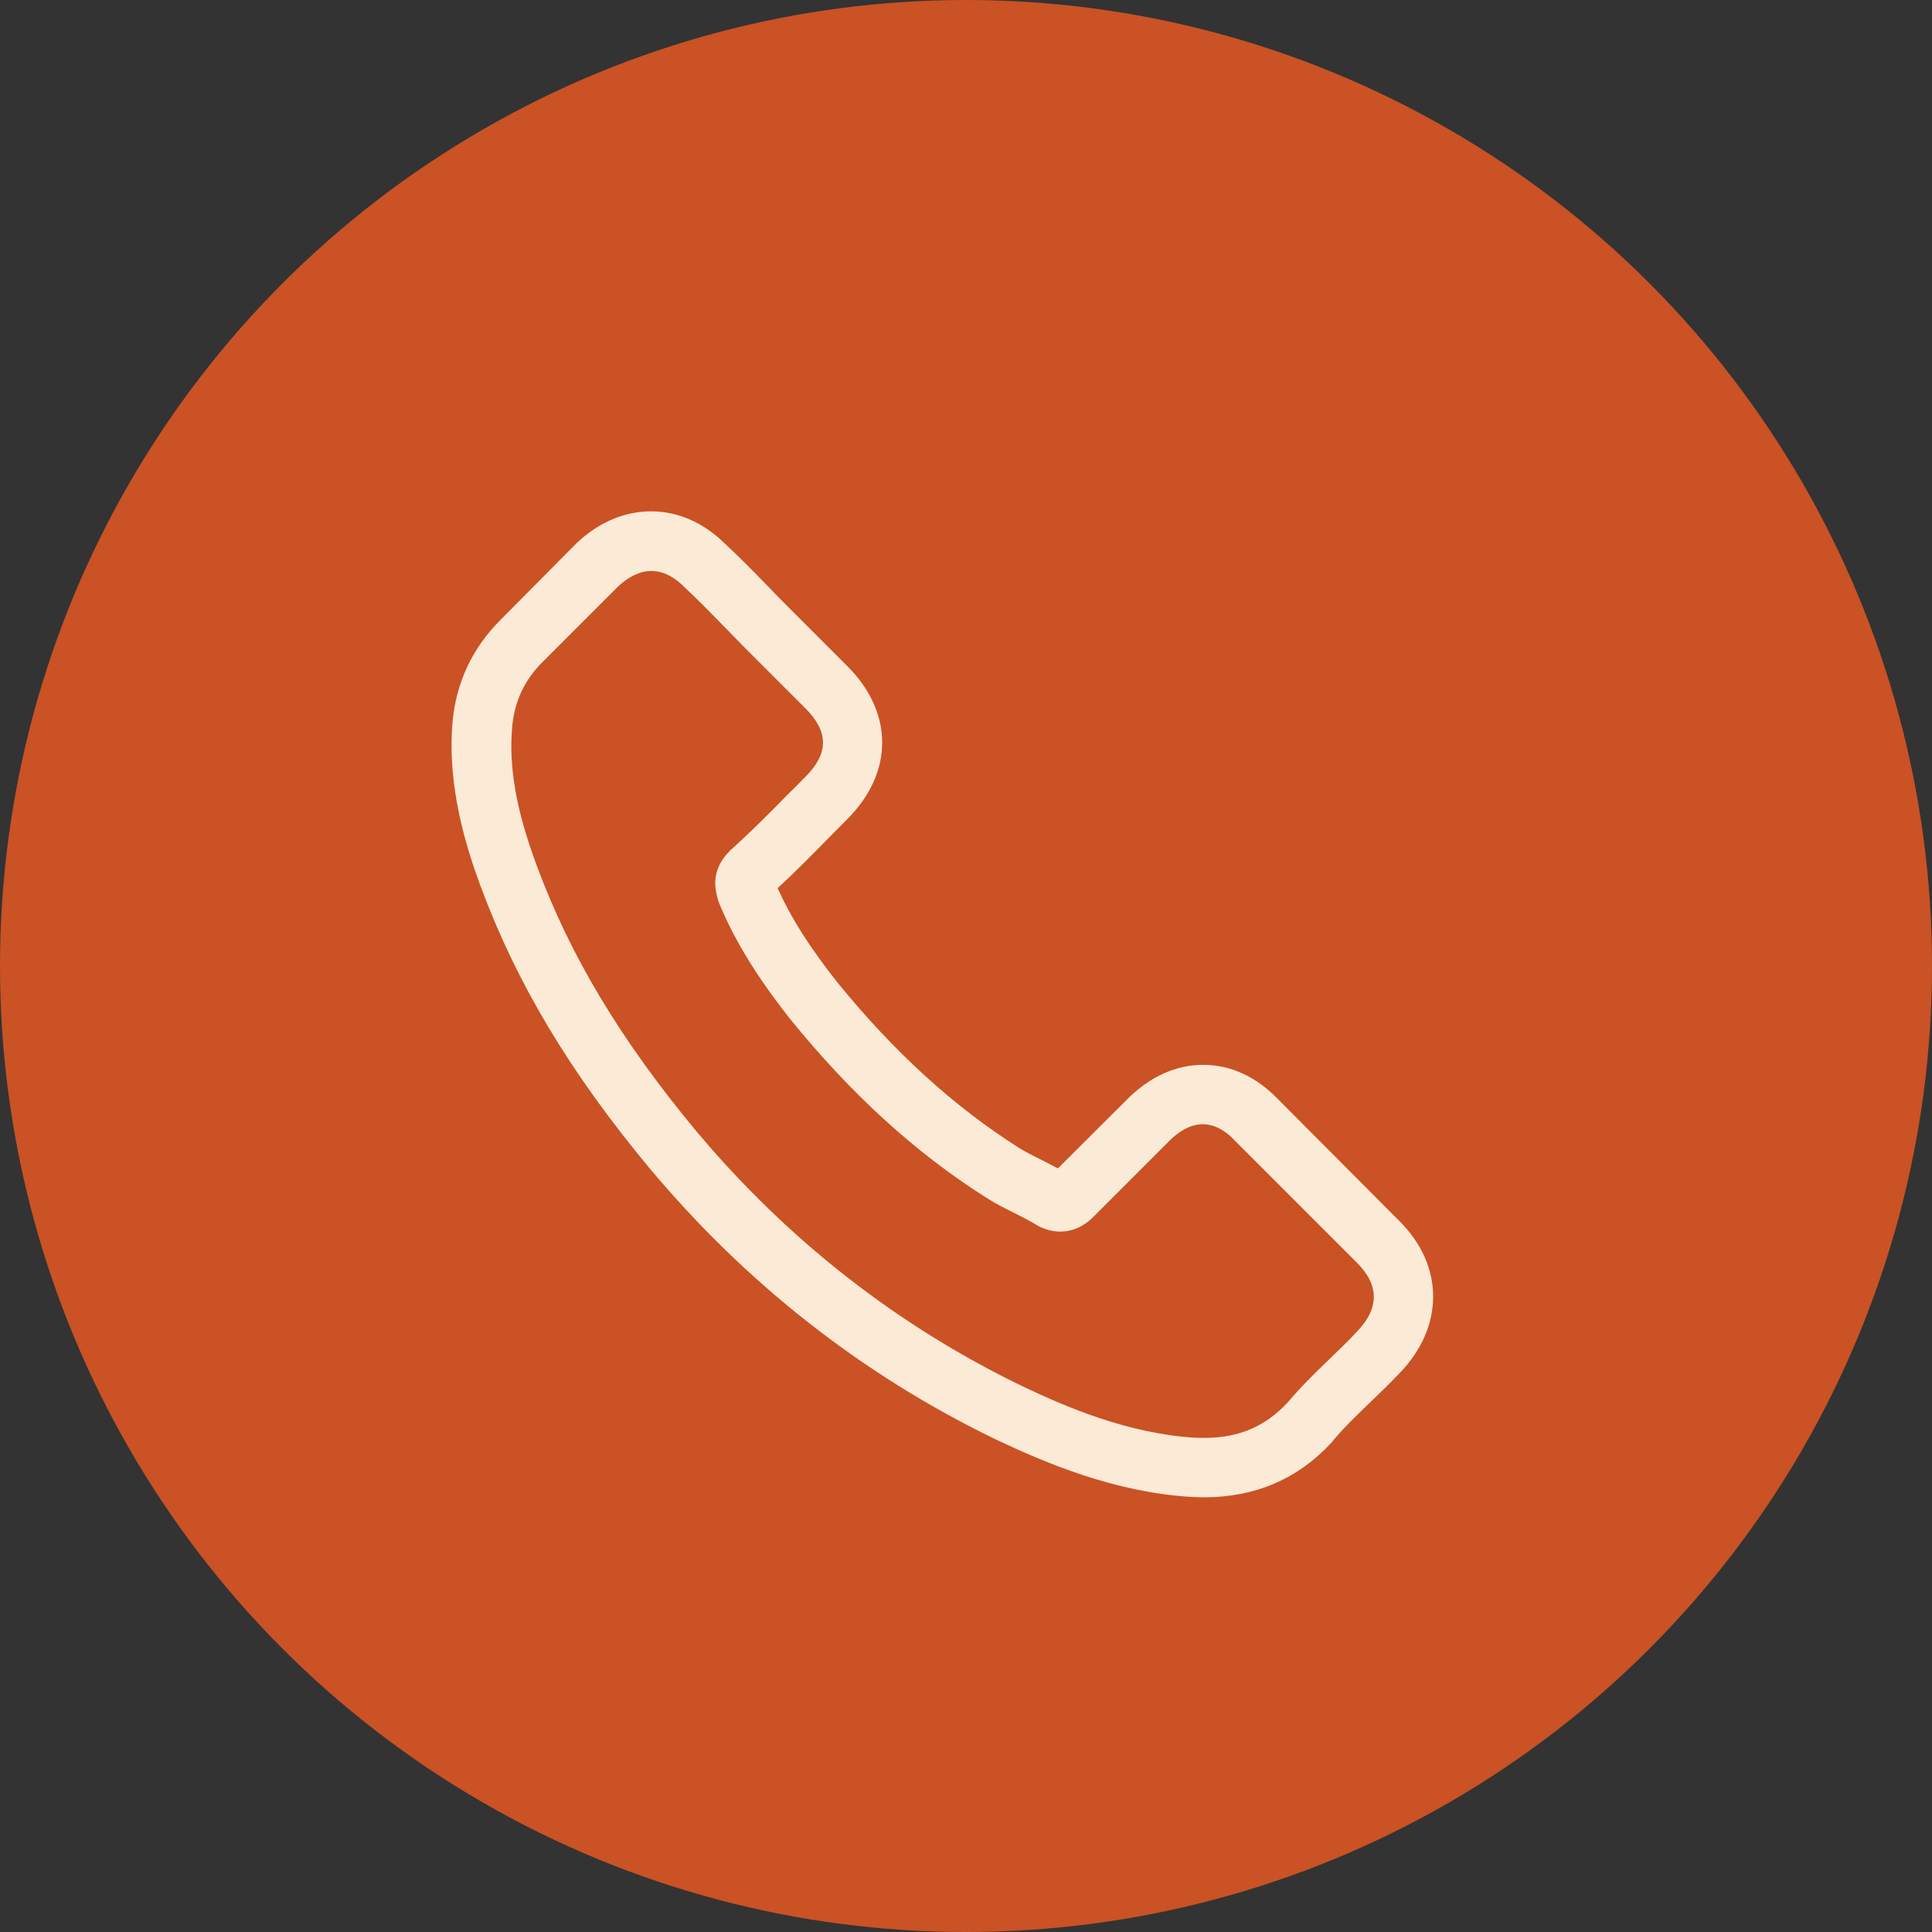 <?xml version="1.0" encoding="UTF-8"?> <svg xmlns="http://www.w3.org/2000/svg" width="120" height="120" viewBox="0 0 120 120" fill="none"><rect x="0" y="0" width="120" height="120" fill="#333333" stroke="none"/> <circle cx="60" cy="60" r="60" fill="#CA5225"></circle> <g clip-path="url(#clip0)"> <path d="M79.371 68.265C78.04 66.88 76.435 66.139 74.734 66.139C73.046 66.139 71.427 66.866 70.042 68.251L65.707 72.573C65.35 72.381 64.993 72.203 64.65 72.024C64.156 71.777 63.69 71.544 63.292 71.297C59.231 68.718 55.541 65.357 52.002 61.008C50.287 58.84 49.134 57.016 48.298 55.164C49.422 54.135 50.465 53.065 51.48 52.036C51.864 51.652 52.249 51.254 52.633 50.87C55.514 47.989 55.514 44.258 52.633 41.377L48.888 37.631C48.462 37.206 48.023 36.767 47.612 36.328C46.789 35.477 45.924 34.599 45.033 33.776C43.702 32.459 42.111 31.76 40.437 31.76C38.763 31.76 37.144 32.459 35.772 33.776C35.759 33.79 35.759 33.79 35.745 33.804L31.081 38.509C29.325 40.265 28.323 42.406 28.104 44.889C27.774 48.894 28.954 52.626 29.86 55.068C32.082 61.063 35.402 66.619 40.355 72.573C46.363 79.748 53.593 85.414 61.852 89.406C65.007 90.901 69.219 92.671 73.924 92.973C74.212 92.986 74.514 93 74.788 93C77.957 93 80.619 91.861 82.704 89.598C82.718 89.57 82.745 89.557 82.759 89.529C83.472 88.665 84.296 87.883 85.16 87.046C85.75 86.484 86.353 85.894 86.943 85.276C88.301 83.863 89.015 82.217 89.015 80.53C89.015 78.829 88.288 77.196 86.902 75.824L79.371 68.265ZM84.282 82.711C84.268 82.711 84.268 82.725 84.282 82.711C83.747 83.287 83.198 83.808 82.608 84.385C81.716 85.235 80.811 86.127 79.96 87.128C78.575 88.61 76.942 89.31 74.802 89.31C74.596 89.31 74.377 89.31 74.171 89.296C70.097 89.035 66.31 87.444 63.471 86.086C55.706 82.327 48.888 76.99 43.222 70.227C38.544 64.589 35.416 59.376 33.344 53.778C32.068 50.362 31.602 47.701 31.808 45.19C31.945 43.585 32.562 42.255 33.701 41.116L38.379 36.438C39.051 35.807 39.765 35.464 40.464 35.464C41.328 35.464 42.028 35.985 42.467 36.424C42.481 36.438 42.495 36.452 42.508 36.465C43.345 37.247 44.141 38.057 44.978 38.921C45.403 39.36 45.842 39.799 46.281 40.252L50.026 43.997C51.48 45.451 51.48 46.795 50.026 48.25C49.628 48.648 49.244 49.045 48.846 49.429C47.694 50.609 46.596 51.707 45.403 52.777C45.376 52.804 45.348 52.818 45.334 52.845C44.155 54.025 44.374 55.178 44.621 55.959C44.635 56.001 44.648 56.042 44.662 56.083C45.636 58.443 47.008 60.665 49.093 63.313L49.107 63.327C52.893 67.991 56.886 71.626 61.289 74.411C61.852 74.768 62.428 75.056 62.977 75.33C63.471 75.577 63.937 75.811 64.335 76.057C64.39 76.085 64.445 76.126 64.499 76.153C64.966 76.387 65.405 76.496 65.858 76.496C66.996 76.496 67.71 75.783 67.943 75.55L72.635 70.858C73.101 70.392 73.842 69.829 74.706 69.829C75.557 69.829 76.256 70.364 76.682 70.831C76.695 70.844 76.695 70.844 76.709 70.858L84.268 78.417C85.681 79.816 85.681 81.257 84.282 82.711Z" fill="#FBEAD6"></path> </g> <defs> <clipPath id="clip0"> <rect width="65" height="65" fill="white" transform="translate(28 28)"></rect> </clipPath> </defs> </svg> 